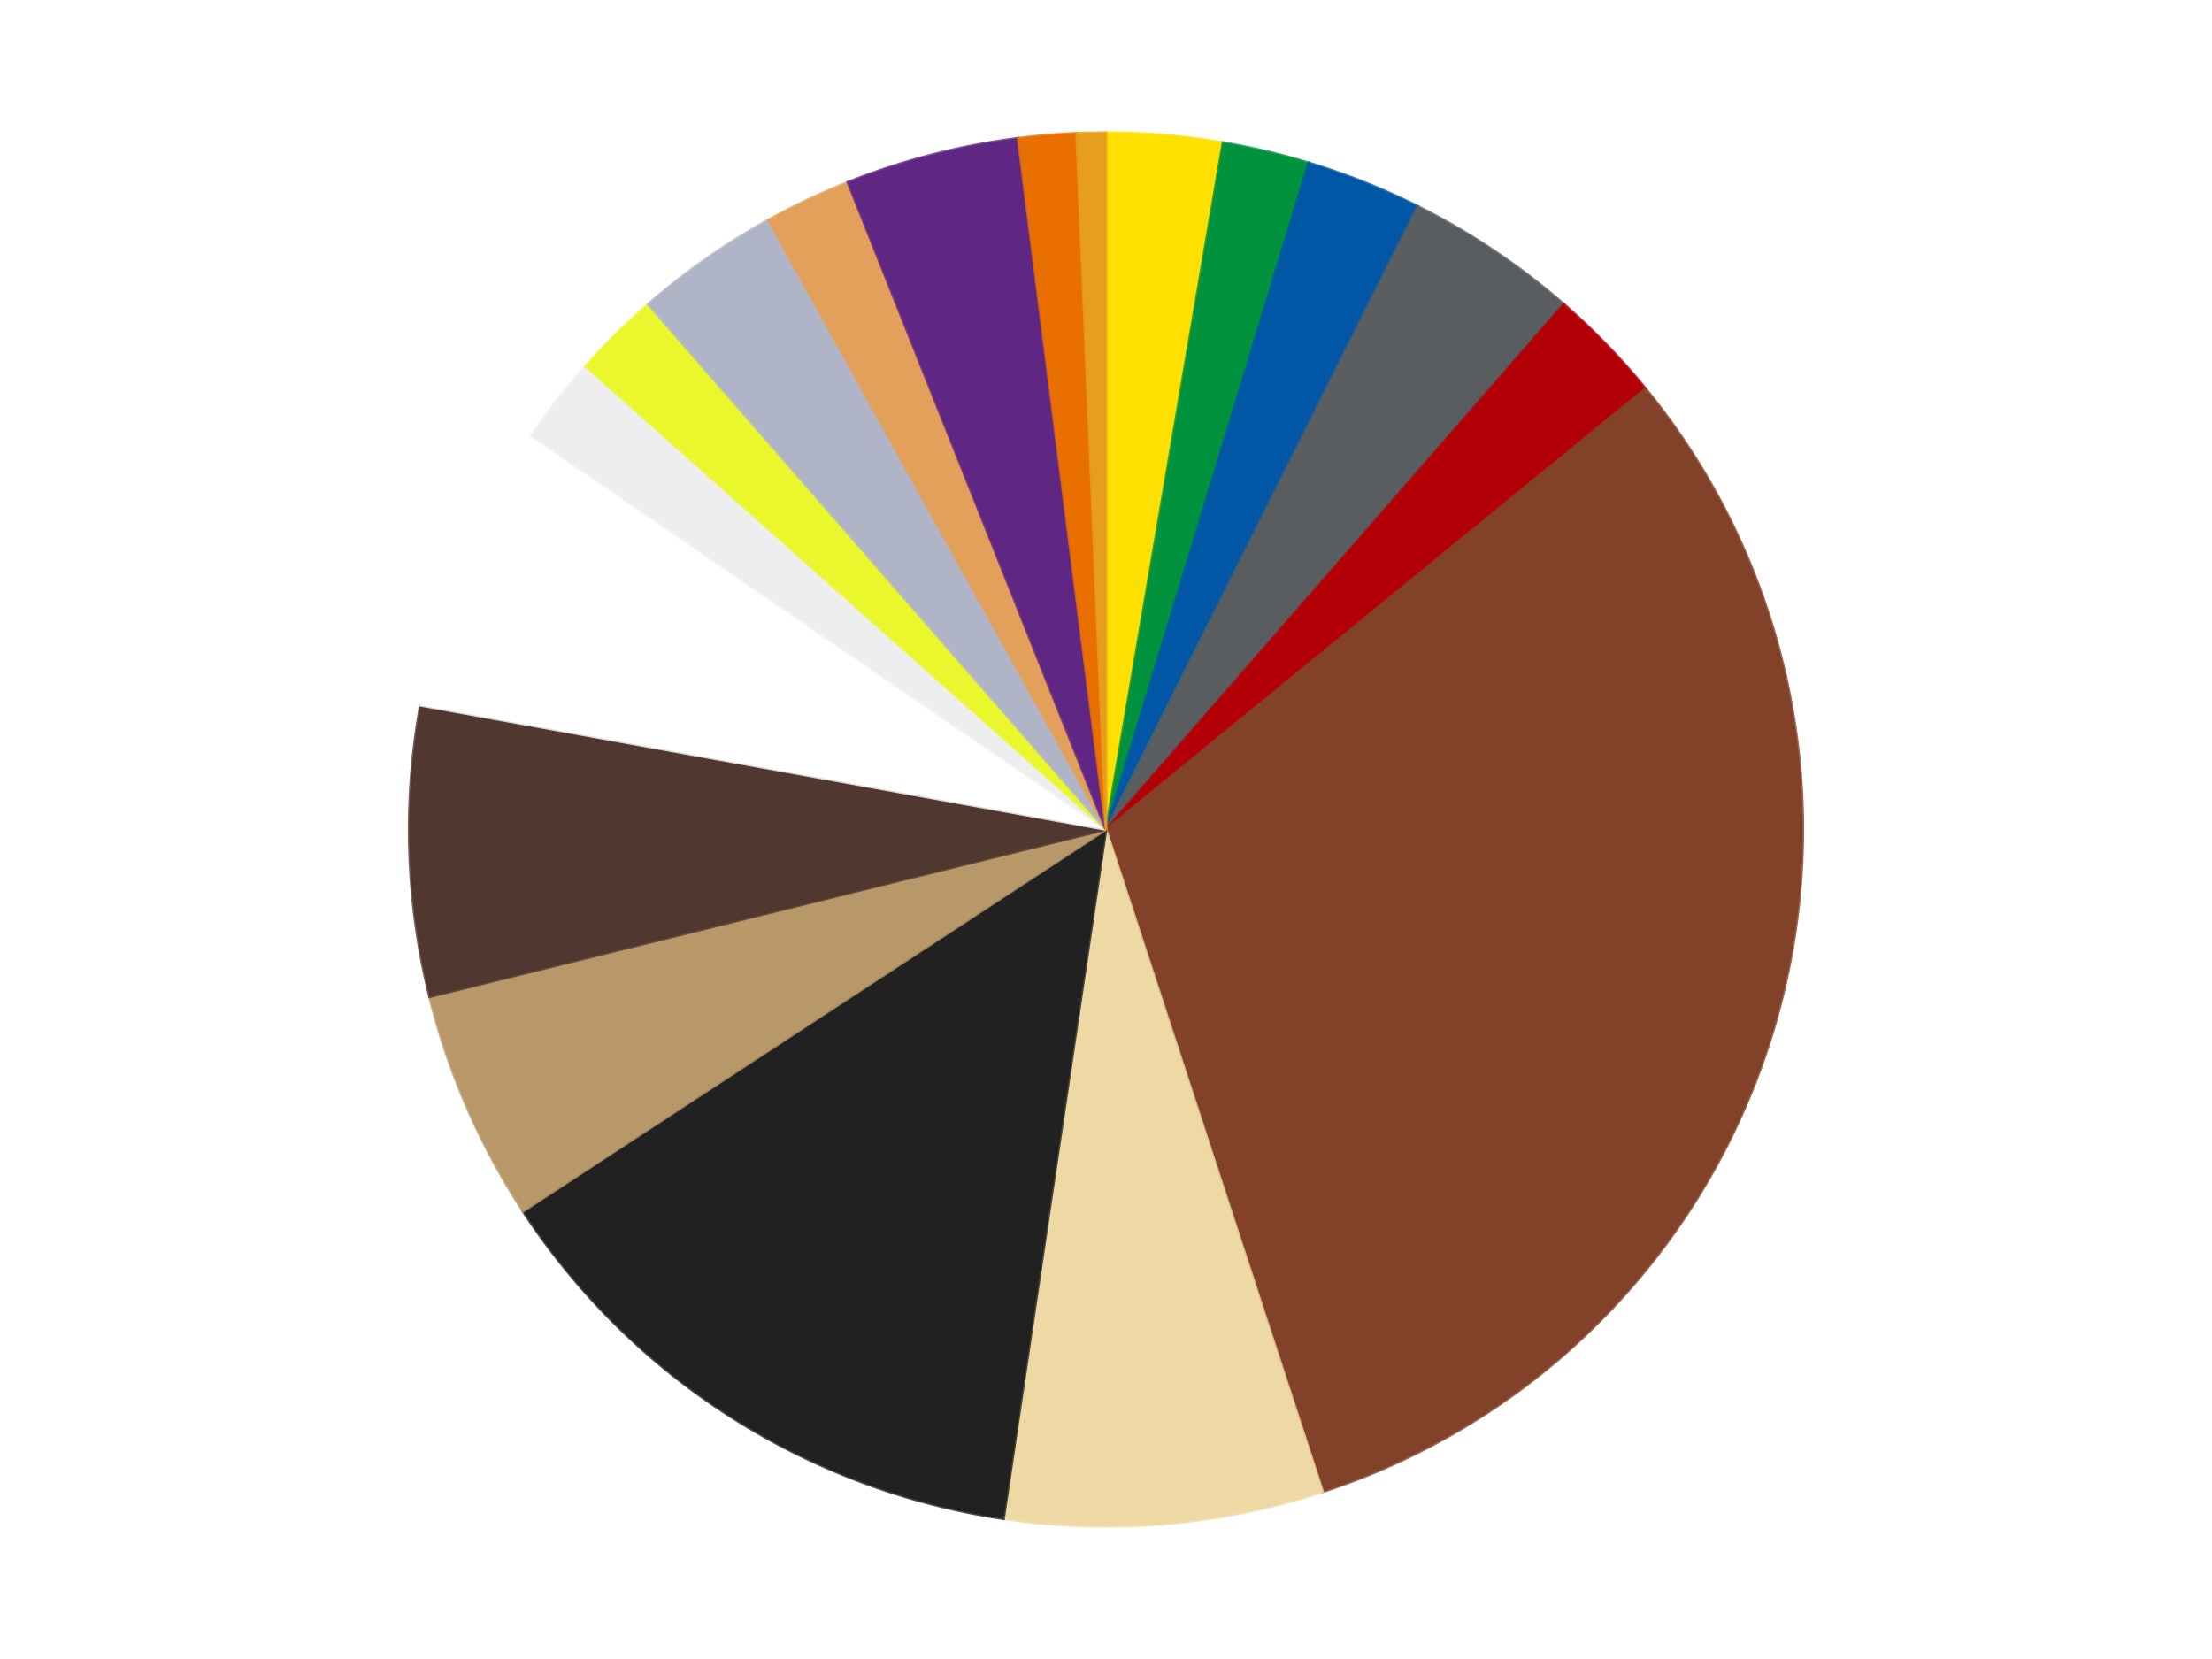 <?xml version='1.0' encoding='utf-8'?>
<svg xmlns="http://www.w3.org/2000/svg" xmlns:xlink="http://www.w3.org/1999/xlink" id="chart-95c2b2da-afda-4937-ba51-bae08fc5e4ae" class="pygal-chart" viewBox="0 0 800 600"><!--Generated with pygal 3.0.5 (lxml) ©Kozea 2012-2016 on 2025-01-29--><!--http://pygal.org--><!--http://github.com/Kozea/pygal--><defs><style type="text/css">#chart-95c2b2da-afda-4937-ba51-bae08fc5e4ae{-webkit-user-select:none;-webkit-font-smoothing:antialiased;font-family:Consolas,"Liberation Mono",Menlo,Courier,monospace}#chart-95c2b2da-afda-4937-ba51-bae08fc5e4ae .title{font-family:Consolas,"Liberation Mono",Menlo,Courier,monospace;font-size:16px}#chart-95c2b2da-afda-4937-ba51-bae08fc5e4ae .legends .legend text{font-family:Consolas,"Liberation Mono",Menlo,Courier,monospace;font-size:14px}#chart-95c2b2da-afda-4937-ba51-bae08fc5e4ae .axis text{font-family:Consolas,"Liberation Mono",Menlo,Courier,monospace;font-size:10px}#chart-95c2b2da-afda-4937-ba51-bae08fc5e4ae .axis text.major{font-family:Consolas,"Liberation Mono",Menlo,Courier,monospace;font-size:10px}#chart-95c2b2da-afda-4937-ba51-bae08fc5e4ae .text-overlay text.value{font-family:Consolas,"Liberation Mono",Menlo,Courier,monospace;font-size:16px}#chart-95c2b2da-afda-4937-ba51-bae08fc5e4ae .text-overlay text.label{font-family:Consolas,"Liberation Mono",Menlo,Courier,monospace;font-size:10px}#chart-95c2b2da-afda-4937-ba51-bae08fc5e4ae .tooltip{font-family:Consolas,"Liberation Mono",Menlo,Courier,monospace;font-size:14px}#chart-95c2b2da-afda-4937-ba51-bae08fc5e4ae text.no_data{font-family:Consolas,"Liberation Mono",Menlo,Courier,monospace;font-size:64px}
#chart-95c2b2da-afda-4937-ba51-bae08fc5e4ae{background-color:transparent}#chart-95c2b2da-afda-4937-ba51-bae08fc5e4ae path,#chart-95c2b2da-afda-4937-ba51-bae08fc5e4ae line,#chart-95c2b2da-afda-4937-ba51-bae08fc5e4ae rect,#chart-95c2b2da-afda-4937-ba51-bae08fc5e4ae circle{-webkit-transition:150ms;-moz-transition:150ms;transition:150ms}#chart-95c2b2da-afda-4937-ba51-bae08fc5e4ae .graph &gt; .background{fill:transparent}#chart-95c2b2da-afda-4937-ba51-bae08fc5e4ae .plot &gt; .background{fill:transparent}#chart-95c2b2da-afda-4937-ba51-bae08fc5e4ae .graph{fill:rgba(0,0,0,.87)}#chart-95c2b2da-afda-4937-ba51-bae08fc5e4ae text.no_data{fill:rgba(0,0,0,1)}#chart-95c2b2da-afda-4937-ba51-bae08fc5e4ae .title{fill:rgba(0,0,0,1)}#chart-95c2b2da-afda-4937-ba51-bae08fc5e4ae .legends .legend text{fill:rgba(0,0,0,.87)}#chart-95c2b2da-afda-4937-ba51-bae08fc5e4ae .legends .legend:hover text{fill:rgba(0,0,0,1)}#chart-95c2b2da-afda-4937-ba51-bae08fc5e4ae .axis .line{stroke:rgba(0,0,0,1)}#chart-95c2b2da-afda-4937-ba51-bae08fc5e4ae .axis .guide.line{stroke:rgba(0,0,0,.54)}#chart-95c2b2da-afda-4937-ba51-bae08fc5e4ae .axis .major.line{stroke:rgba(0,0,0,.87)}#chart-95c2b2da-afda-4937-ba51-bae08fc5e4ae .axis text.major{fill:rgba(0,0,0,1)}#chart-95c2b2da-afda-4937-ba51-bae08fc5e4ae .axis.y .guides:hover .guide.line,#chart-95c2b2da-afda-4937-ba51-bae08fc5e4ae .line-graph .axis.x .guides:hover .guide.line,#chart-95c2b2da-afda-4937-ba51-bae08fc5e4ae .stackedline-graph .axis.x .guides:hover .guide.line,#chart-95c2b2da-afda-4937-ba51-bae08fc5e4ae .xy-graph .axis.x .guides:hover .guide.line{stroke:rgba(0,0,0,1)}#chart-95c2b2da-afda-4937-ba51-bae08fc5e4ae .axis .guides:hover text{fill:rgba(0,0,0,1)}#chart-95c2b2da-afda-4937-ba51-bae08fc5e4ae .reactive{fill-opacity:1.0;stroke-opacity:.8;stroke-width:1}#chart-95c2b2da-afda-4937-ba51-bae08fc5e4ae .ci{stroke:rgba(0,0,0,.87)}#chart-95c2b2da-afda-4937-ba51-bae08fc5e4ae .reactive.active,#chart-95c2b2da-afda-4937-ba51-bae08fc5e4ae .active .reactive{fill-opacity:0.6;stroke-opacity:.9;stroke-width:4}#chart-95c2b2da-afda-4937-ba51-bae08fc5e4ae .ci .reactive.active{stroke-width:1.5}#chart-95c2b2da-afda-4937-ba51-bae08fc5e4ae .series text{fill:rgba(0,0,0,1)}#chart-95c2b2da-afda-4937-ba51-bae08fc5e4ae .tooltip rect{fill:transparent;stroke:rgba(0,0,0,1);-webkit-transition:opacity 150ms;-moz-transition:opacity 150ms;transition:opacity 150ms}#chart-95c2b2da-afda-4937-ba51-bae08fc5e4ae .tooltip .label{fill:rgba(0,0,0,.87)}#chart-95c2b2da-afda-4937-ba51-bae08fc5e4ae .tooltip .label{fill:rgba(0,0,0,.87)}#chart-95c2b2da-afda-4937-ba51-bae08fc5e4ae .tooltip .legend{font-size:.8em;fill:rgba(0,0,0,.54)}#chart-95c2b2da-afda-4937-ba51-bae08fc5e4ae .tooltip .x_label{font-size:.6em;fill:rgba(0,0,0,1)}#chart-95c2b2da-afda-4937-ba51-bae08fc5e4ae .tooltip .xlink{font-size:.5em;text-decoration:underline}#chart-95c2b2da-afda-4937-ba51-bae08fc5e4ae .tooltip .value{font-size:1.5em}#chart-95c2b2da-afda-4937-ba51-bae08fc5e4ae .bound{font-size:.5em}#chart-95c2b2da-afda-4937-ba51-bae08fc5e4ae .max-value{font-size:.75em;fill:rgba(0,0,0,.54)}#chart-95c2b2da-afda-4937-ba51-bae08fc5e4ae .map-element{fill:transparent;stroke:rgba(0,0,0,.54) !important}#chart-95c2b2da-afda-4937-ba51-bae08fc5e4ae .map-element .reactive{fill-opacity:inherit;stroke-opacity:inherit}#chart-95c2b2da-afda-4937-ba51-bae08fc5e4ae .color-0,#chart-95c2b2da-afda-4937-ba51-bae08fc5e4ae .color-0 a:visited{stroke:#F44336;fill:#F44336}#chart-95c2b2da-afda-4937-ba51-bae08fc5e4ae .color-1,#chart-95c2b2da-afda-4937-ba51-bae08fc5e4ae .color-1 a:visited{stroke:#3F51B5;fill:#3F51B5}#chart-95c2b2da-afda-4937-ba51-bae08fc5e4ae .color-2,#chart-95c2b2da-afda-4937-ba51-bae08fc5e4ae .color-2 a:visited{stroke:#009688;fill:#009688}#chart-95c2b2da-afda-4937-ba51-bae08fc5e4ae .color-3,#chart-95c2b2da-afda-4937-ba51-bae08fc5e4ae .color-3 a:visited{stroke:#FFC107;fill:#FFC107}#chart-95c2b2da-afda-4937-ba51-bae08fc5e4ae .color-4,#chart-95c2b2da-afda-4937-ba51-bae08fc5e4ae .color-4 a:visited{stroke:#FF5722;fill:#FF5722}#chart-95c2b2da-afda-4937-ba51-bae08fc5e4ae .color-5,#chart-95c2b2da-afda-4937-ba51-bae08fc5e4ae .color-5 a:visited{stroke:#9C27B0;fill:#9C27B0}#chart-95c2b2da-afda-4937-ba51-bae08fc5e4ae .color-6,#chart-95c2b2da-afda-4937-ba51-bae08fc5e4ae .color-6 a:visited{stroke:#03A9F4;fill:#03A9F4}#chart-95c2b2da-afda-4937-ba51-bae08fc5e4ae .color-7,#chart-95c2b2da-afda-4937-ba51-bae08fc5e4ae .color-7 a:visited{stroke:#8BC34A;fill:#8BC34A}#chart-95c2b2da-afda-4937-ba51-bae08fc5e4ae .color-8,#chart-95c2b2da-afda-4937-ba51-bae08fc5e4ae .color-8 a:visited{stroke:#FF9800;fill:#FF9800}#chart-95c2b2da-afda-4937-ba51-bae08fc5e4ae .color-9,#chart-95c2b2da-afda-4937-ba51-bae08fc5e4ae .color-9 a:visited{stroke:#E91E63;fill:#E91E63}#chart-95c2b2da-afda-4937-ba51-bae08fc5e4ae .color-10,#chart-95c2b2da-afda-4937-ba51-bae08fc5e4ae .color-10 a:visited{stroke:#2196F3;fill:#2196F3}#chart-95c2b2da-afda-4937-ba51-bae08fc5e4ae .color-11,#chart-95c2b2da-afda-4937-ba51-bae08fc5e4ae .color-11 a:visited{stroke:#4CAF50;fill:#4CAF50}#chart-95c2b2da-afda-4937-ba51-bae08fc5e4ae .color-12,#chart-95c2b2da-afda-4937-ba51-bae08fc5e4ae .color-12 a:visited{stroke:#FFEB3B;fill:#FFEB3B}#chart-95c2b2da-afda-4937-ba51-bae08fc5e4ae .color-13,#chart-95c2b2da-afda-4937-ba51-bae08fc5e4ae .color-13 a:visited{stroke:#673AB7;fill:#673AB7}#chart-95c2b2da-afda-4937-ba51-bae08fc5e4ae .color-14,#chart-95c2b2da-afda-4937-ba51-bae08fc5e4ae .color-14 a:visited{stroke:#00BCD4;fill:#00BCD4}#chart-95c2b2da-afda-4937-ba51-bae08fc5e4ae .color-15,#chart-95c2b2da-afda-4937-ba51-bae08fc5e4ae .color-15 a:visited{stroke:#CDDC39;fill:#CDDC39}#chart-95c2b2da-afda-4937-ba51-bae08fc5e4ae .color-16,#chart-95c2b2da-afda-4937-ba51-bae08fc5e4ae .color-16 a:visited{stroke:#9E9E9E;fill:#9E9E9E}#chart-95c2b2da-afda-4937-ba51-bae08fc5e4ae .color-17,#chart-95c2b2da-afda-4937-ba51-bae08fc5e4ae .color-17 a:visited{stroke:#607D8B;fill:#607D8B}#chart-95c2b2da-afda-4937-ba51-bae08fc5e4ae .text-overlay .color-0 text{fill:black}#chart-95c2b2da-afda-4937-ba51-bae08fc5e4ae .text-overlay .color-1 text{fill:black}#chart-95c2b2da-afda-4937-ba51-bae08fc5e4ae .text-overlay .color-2 text{fill:black}#chart-95c2b2da-afda-4937-ba51-bae08fc5e4ae .text-overlay .color-3 text{fill:black}#chart-95c2b2da-afda-4937-ba51-bae08fc5e4ae .text-overlay .color-4 text{fill:black}#chart-95c2b2da-afda-4937-ba51-bae08fc5e4ae .text-overlay .color-5 text{fill:black}#chart-95c2b2da-afda-4937-ba51-bae08fc5e4ae .text-overlay .color-6 text{fill:black}#chart-95c2b2da-afda-4937-ba51-bae08fc5e4ae .text-overlay .color-7 text{fill:black}#chart-95c2b2da-afda-4937-ba51-bae08fc5e4ae .text-overlay .color-8 text{fill:black}#chart-95c2b2da-afda-4937-ba51-bae08fc5e4ae .text-overlay .color-9 text{fill:black}#chart-95c2b2da-afda-4937-ba51-bae08fc5e4ae .text-overlay .color-10 text{fill:black}#chart-95c2b2da-afda-4937-ba51-bae08fc5e4ae .text-overlay .color-11 text{fill:black}#chart-95c2b2da-afda-4937-ba51-bae08fc5e4ae .text-overlay .color-12 text{fill:black}#chart-95c2b2da-afda-4937-ba51-bae08fc5e4ae .text-overlay .color-13 text{fill:black}#chart-95c2b2da-afda-4937-ba51-bae08fc5e4ae .text-overlay .color-14 text{fill:black}#chart-95c2b2da-afda-4937-ba51-bae08fc5e4ae .text-overlay .color-15 text{fill:black}#chart-95c2b2da-afda-4937-ba51-bae08fc5e4ae .text-overlay .color-16 text{fill:black}#chart-95c2b2da-afda-4937-ba51-bae08fc5e4ae .text-overlay .color-17 text{fill:black}
#chart-95c2b2da-afda-4937-ba51-bae08fc5e4ae text.no_data{text-anchor:middle}#chart-95c2b2da-afda-4937-ba51-bae08fc5e4ae .guide.line{fill:none}#chart-95c2b2da-afda-4937-ba51-bae08fc5e4ae .centered{text-anchor:middle}#chart-95c2b2da-afda-4937-ba51-bae08fc5e4ae .title{text-anchor:middle}#chart-95c2b2da-afda-4937-ba51-bae08fc5e4ae .legends .legend text{fill-opacity:1}#chart-95c2b2da-afda-4937-ba51-bae08fc5e4ae .axis.x text{text-anchor:middle}#chart-95c2b2da-afda-4937-ba51-bae08fc5e4ae .axis.x:not(.web) text[transform]{text-anchor:start}#chart-95c2b2da-afda-4937-ba51-bae08fc5e4ae .axis.x:not(.web) text[transform].backwards{text-anchor:end}#chart-95c2b2da-afda-4937-ba51-bae08fc5e4ae .axis.y text{text-anchor:end}#chart-95c2b2da-afda-4937-ba51-bae08fc5e4ae .axis.y text[transform].backwards{text-anchor:start}#chart-95c2b2da-afda-4937-ba51-bae08fc5e4ae .axis.y2 text{text-anchor:start}#chart-95c2b2da-afda-4937-ba51-bae08fc5e4ae .axis.y2 text[transform].backwards{text-anchor:end}#chart-95c2b2da-afda-4937-ba51-bae08fc5e4ae .axis .guide.line{stroke-dasharray:4,4;stroke:black}#chart-95c2b2da-afda-4937-ba51-bae08fc5e4ae .axis .major.guide.line{stroke-dasharray:6,6;stroke:black}#chart-95c2b2da-afda-4937-ba51-bae08fc5e4ae .horizontal .axis.y .guide.line,#chart-95c2b2da-afda-4937-ba51-bae08fc5e4ae .horizontal .axis.y2 .guide.line,#chart-95c2b2da-afda-4937-ba51-bae08fc5e4ae .vertical .axis.x .guide.line{opacity:0}#chart-95c2b2da-afda-4937-ba51-bae08fc5e4ae .horizontal .axis.always_show .guide.line,#chart-95c2b2da-afda-4937-ba51-bae08fc5e4ae .vertical .axis.always_show .guide.line{opacity:1 !important}#chart-95c2b2da-afda-4937-ba51-bae08fc5e4ae .axis.y .guides:hover .guide.line,#chart-95c2b2da-afda-4937-ba51-bae08fc5e4ae .axis.y2 .guides:hover .guide.line,#chart-95c2b2da-afda-4937-ba51-bae08fc5e4ae .axis.x .guides:hover .guide.line{opacity:1}#chart-95c2b2da-afda-4937-ba51-bae08fc5e4ae .axis .guides:hover text{opacity:1}#chart-95c2b2da-afda-4937-ba51-bae08fc5e4ae .nofill{fill:none}#chart-95c2b2da-afda-4937-ba51-bae08fc5e4ae .subtle-fill{fill-opacity:.2}#chart-95c2b2da-afda-4937-ba51-bae08fc5e4ae .dot{stroke-width:1px;fill-opacity:1;stroke-opacity:1}#chart-95c2b2da-afda-4937-ba51-bae08fc5e4ae .dot.active{stroke-width:5px}#chart-95c2b2da-afda-4937-ba51-bae08fc5e4ae .dot.negative{fill:transparent}#chart-95c2b2da-afda-4937-ba51-bae08fc5e4ae text,#chart-95c2b2da-afda-4937-ba51-bae08fc5e4ae tspan{stroke:none !important}#chart-95c2b2da-afda-4937-ba51-bae08fc5e4ae .series text.active{opacity:1}#chart-95c2b2da-afda-4937-ba51-bae08fc5e4ae .tooltip rect{fill-opacity:.95;stroke-width:.5}#chart-95c2b2da-afda-4937-ba51-bae08fc5e4ae .tooltip text{fill-opacity:1}#chart-95c2b2da-afda-4937-ba51-bae08fc5e4ae .showable{visibility:hidden}#chart-95c2b2da-afda-4937-ba51-bae08fc5e4ae .showable.shown{visibility:visible}#chart-95c2b2da-afda-4937-ba51-bae08fc5e4ae .gauge-background{fill:rgba(229,229,229,1);stroke:none}#chart-95c2b2da-afda-4937-ba51-bae08fc5e4ae .bg-lines{stroke:transparent;stroke-width:2px}</style><script type="text/javascript">window.pygal = window.pygal || {};window.pygal.config = window.pygal.config || {};window.pygal.config['95c2b2da-afda-4937-ba51-bae08fc5e4ae'] = {"allow_interruptions": false, "box_mode": "extremes", "classes": ["pygal-chart"], "css": ["file://style.css", "file://graph.css"], "defs": [], "disable_xml_declaration": false, "dots_size": 2.5, "dynamic_print_values": false, "explicit_size": false, "fill": false, "force_uri_protocol": "https", "formatter": null, "half_pie": false, "height": 600, "include_x_axis": false, "inner_radius": 0, "interpolate": null, "interpolation_parameters": {}, "interpolation_precision": 250, "inverse_y_axis": false, "js": ["//kozea.github.io/pygal.js/2.0.x/pygal-tooltips.min.js"], "legend_at_bottom": false, "legend_at_bottom_columns": null, "legend_box_size": 12, "logarithmic": false, "margin": 20, "margin_bottom": null, "margin_left": null, "margin_right": null, "margin_top": null, "max_scale": 16, "min_scale": 4, "missing_value_fill_truncation": "x", "no_data_text": "No data", "no_prefix": false, "order_min": null, "pretty_print": false, "print_labels": false, "print_values": false, "print_values_position": "center", "print_zeroes": true, "range": null, "rounded_bars": null, "secondary_range": null, "show_dots": true, "show_legend": false, "show_minor_x_labels": true, "show_minor_y_labels": true, "show_only_major_dots": false, "show_x_guides": false, "show_x_labels": true, "show_y_guides": true, "show_y_labels": true, "spacing": 10, "stack_from_top": false, "strict": false, "stroke": true, "stroke_style": null, "style": {"background": "transparent", "ci_colors": [], "colors": ["#F44336", "#3F51B5", "#009688", "#FFC107", "#FF5722", "#9C27B0", "#03A9F4", "#8BC34A", "#FF9800", "#E91E63", "#2196F3", "#4CAF50", "#FFEB3B", "#673AB7", "#00BCD4", "#CDDC39", "#9E9E9E", "#607D8B"], "dot_opacity": "1", "font_family": "Consolas, \"Liberation Mono\", Menlo, Courier, monospace", "foreground": "rgba(0, 0, 0, .87)", "foreground_strong": "rgba(0, 0, 0, 1)", "foreground_subtle": "rgba(0, 0, 0, .54)", "guide_stroke_color": "black", "guide_stroke_dasharray": "4,4", "label_font_family": "Consolas, \"Liberation Mono\", Menlo, Courier, monospace", "label_font_size": 10, "legend_font_family": "Consolas, \"Liberation Mono\", Menlo, Courier, monospace", "legend_font_size": 14, "major_guide_stroke_color": "black", "major_guide_stroke_dasharray": "6,6", "major_label_font_family": "Consolas, \"Liberation Mono\", Menlo, Courier, monospace", "major_label_font_size": 10, "no_data_font_family": "Consolas, \"Liberation Mono\", Menlo, Courier, monospace", "no_data_font_size": 64, "opacity": "1.0", "opacity_hover": "0.6", "plot_background": "transparent", "stroke_opacity": ".8", "stroke_opacity_hover": ".9", "stroke_width": "1", "stroke_width_hover": "4", "title_font_family": "Consolas, \"Liberation Mono\", Menlo, Courier, monospace", "title_font_size": 16, "tooltip_font_family": "Consolas, \"Liberation Mono\", Menlo, Courier, monospace", "tooltip_font_size": 14, "transition": "150ms", "value_background": "rgba(229, 229, 229, 1)", "value_colors": [], "value_font_family": "Consolas, \"Liberation Mono\", Menlo, Courier, monospace", "value_font_size": 16, "value_label_font_family": "Consolas, \"Liberation Mono\", Menlo, Courier, monospace", "value_label_font_size": 10}, "title": null, "tooltip_border_radius": 0, "tooltip_fancy_mode": true, "truncate_label": null, "truncate_legend": null, "width": 800, "x_label_rotation": 0, "x_labels": null, "x_labels_major": null, "x_labels_major_count": null, "x_labels_major_every": null, "x_title": null, "xrange": null, "y_label_rotation": 0, "y_labels": null, "y_labels_major": null, "y_labels_major_count": null, "y_labels_major_every": null, "y_title": null, "zero": 0, "legends": ["Yellow", "Green", "Blue", "Dark Bluish Gray", "Red", "Reddish Brown", "Tan", "Black", "Dark Tan", "Dark Brown", "White", "Trans-Clear", "Trans-Yellow", "Light Bluish Gray", "Medium Nougat", "Dark Purple", "Trans-Orange", "Pearl Gold"]}</script><script type="text/javascript" xlink:href="https://kozea.github.io/pygal.js/2.0.x/pygal-tooltips.min.js"/></defs><title>Pygal</title><g class="graph pie-graph vertical"><rect x="0" y="0" width="800" height="600" class="background"/><g transform="translate(20, 20)" class="plot"><rect x="0" y="0" width="760" height="560" class="background"/><g class="series serie-0 color-0"><g class="slices"><g class="slice" style="fill: #FFE001; stroke: #FFE001"><path d="M380 28 A252 252 0 0 1 422.305 31.576 L380 280 A0 0 0 0 0 380 280 z" class="slice reactive tooltip-trigger"/><desc class="value">4</desc><desc class="x centered">390.61400209840747</desc><desc class="y centered">154.44784765104583</desc></g></g></g><g class="series serie-1 color-1"><g class="slices"><g class="slice" style="fill: #00923D; stroke: #00923D"><path d="M422.305 31.576 A252 252 0 0 1 453.311 38.899 L380 280 A0 0 0 0 0 380 280 z" class="slice reactive tooltip-trigger"/><desc class="value">3</desc><desc class="x centered">408.9618486963903</desc><desc class="y centered">157.373692381743</desc></g></g></g><g class="series serie-2 color-2"><g class="slices"><g class="slice" style="fill: #0057A6; stroke: #0057A6"><path d="M453.311 38.899 A252 252 0 0 1 492.746 54.628 L380 280 A0 0 0 0 0 380 280 z" class="slice reactive tooltip-trigger"/><desc class="value">4</desc><desc class="x centered">426.67995560939283</desc><desc class="y centered">162.96589495234684</desc></g></g></g><g class="series serie-3 color-3"><g class="slices"><g class="slice" style="fill: #595D60; stroke: #595D60"><path d="M492.746 54.628 A252 252 0 0 1 545.572 90.026 L380 280 A0 0 0 0 0 380 280 z" class="slice reactive tooltip-trigger"/><desc class="value">6</desc><desc class="x centered">450.1398462125069</desc><desc class="y centered">175.32716697592502</desc></g></g></g><g class="series serie-4 color-4"><g class="slices"><g class="slice" style="fill: #B30006; stroke: #B30006"><path d="M545.572 90.026 A252 252 0 0 1 575.114 120.518 L380 280 A0 0 0 0 0 380 280 z" class="slice reactive tooltip-trigger"/><desc class="value">4</desc><desc class="x centered">470.4931569948827</desc><desc class="y centered">192.32452716352475</desc></g></g></g><g class="series serie-5 color-5"><g class="slices"><g class="slice" style="fill: #82422A; stroke: #82422A"><path d="M575.114 120.518 A252 252 0 0 1 458.377 519.502 L380 280 A0 0 0 0 0 380 280 z" class="slice reactive tooltip-trigger"/><desc class="value">46</desc><desc class="x centered">500.93008026038484</desc><desc class="y centered">315.3824206099142</desc></g></g></g><g class="series serie-6 color-6"><g class="slices"><g class="slice" style="fill: #EED9A4; stroke: #EED9A4"><path d="M458.377 519.502 A252 252 0 0 1 342.942 529.26 L380 280 A0 0 0 0 0 380 280 z" class="slice reactive tooltip-trigger"/><desc class="value">11</desc><desc class="x centered">390.61400209840747</desc><desc class="y centered">405.55215234895417</desc></g></g></g><g class="series serie-7 color-7"><g class="slices"><g class="slice" style="fill: #212121; stroke: #212121"><path d="M342.942 529.26 A252 252 0 0 1 169.187 418.065 L380 280 A0 0 0 0 0 380 280 z" class="slice reactive tooltip-trigger"/><desc class="value">20</desc><desc class="x centered">312.082556124387</desc><desc class="y centered">386.1283224092558</desc></g></g></g><g class="series serie-8 color-8"><g class="slices"><g class="slice" style="fill: #B89869; stroke: #B89869"><path d="M169.187 418.065 A252 252 0 0 1 135.372 340.506 L380 280 A0 0 0 0 0 380 280 z" class="slice reactive tooltip-trigger"/><desc class="value">8</desc><desc class="x centered">264.5005121048367</desc><desc class="y centered">330.3574055721204</desc></g></g></g><g class="series serie-9 color-9"><g class="slices"><g class="slice" style="fill: #50372F; stroke: #50372F"><path d="M135.372 340.506 A252 252 0 0 1 132.036 235.078 L380 280 A0 0 0 0 0 380 280 z" class="slice reactive tooltip-trigger"/><desc class="value">10</desc><desc class="x centered">254.06301066679794</desc><desc class="y centered">283.98430893492855</desc></g></g></g><g class="series serie-10 color-10"><g class="slices"><g class="slice" style="fill: #FFFFFF; stroke: #FFFFFF"><path d="M132.036 235.078 A252 252 0 0 1 172.145 137.521 L380 280 A0 0 0 0 0 380 280 z" class="slice reactive tooltip-trigger"/><desc class="value">10</desc><desc class="x centered">263.4645014137137</desc><desc class="y centered">232.08885756689088</desc></g></g></g><g class="series serie-11 color-11"><g class="slices"><g class="slice" style="fill: #EEEEEE; stroke: #EEEEEE"><path d="M172.145 137.521 A252 252 0 0 1 191.782 112.435 L380 280 A0 0 0 0 0 380 280 z" class="slice reactive tooltip-trigger"/><desc class="value">3</desc><desc class="x centered">280.7833818000687</desc><desc class="y centered">202.33364516749188</desc></g></g></g><g class="series serie-12 color-12"><g class="slices"><g class="slice" style="fill: #EBF72D; stroke: #EBF72D"><path d="M191.782 112.435 A252 252 0 0 1 214.428 90.026 L380 280 A0 0 0 0 0 380 280 z" class="slice reactive tooltip-trigger"/><desc class="value">3</desc><desc class="x centered">291.37541474157206</desc><desc class="y centered">190.4361518927886</desc></g></g></g><g class="series serie-13 color-13"><g class="slices"><g class="slice" style="fill: #AFB5C7; stroke: #AFB5C7"><path d="M214.428 90.026 A252 252 0 0 1 257.854 59.582 L380 280 A0 0 0 0 0 380 280 z" class="slice reactive tooltip-trigger"/><desc class="value">5</desc><desc class="x centered">307.6689314375272</desc><desc class="y centered">176.8291876516868</desc></g></g></g><g class="series serie-14 color-14"><g class="slices"><g class="slice" style="fill: #E3A05B; stroke: #E3A05B"><path d="M257.854 59.582 A252 252 0 0 1 286.64 45.932 L380 280 A0 0 0 0 0 380 280 z" class="slice reactive tooltip-trigger"/><desc class="value">3</desc><desc class="x centered">326.0155103969507</desc><desc class="y centered">166.1506483009312</desc></g></g></g><g class="series serie-15 color-15"><g class="slices"><g class="slice" style="fill: #5F2683; stroke: #5F2683"><path d="M286.64 45.932 A252 252 0 0 1 348.205 30.014 L380 280 A0 0 0 0 0 380 280 z" class="slice reactive tooltip-trigger"/><desc class="value">6</desc><desc class="x centered">348.4592640662652</desc><desc class="y centered">158.01154982229502</desc></g></g></g><g class="series serie-16 color-16"><g class="slices"><g class="slice" style="fill: #E96F01; stroke: #E96F01"><path d="M348.205 30.014 A252 252 0 0 1 369.377 28.224 L380 280 A0 0 0 0 0 380 280 z" class="slice reactive tooltip-trigger"/><desc class="value">2</desc><desc class="x centered">369.3859979015924</desc><desc class="y centered">154.44784765104583</desc></g></g></g><g class="series serie-17 color-17"><g class="slices"><g class="slice" style="fill: #E79E1D; stroke: #E79E1D"><path d="M369.377 28.224 A252 252 0 0 1 380 28 L380 280 A0 0 0 0 0 380 280 z" class="slice reactive tooltip-trigger"/><desc class="value">1</desc><desc class="x centered">377.34354801299565</desc><desc class="y centered">154.0280060376881</desc></g></g></g></g><g class="titles"/><g transform="translate(20, 20)" class="plot overlay"><g class="series serie-0 color-0"/><g class="series serie-1 color-1"/><g class="series serie-2 color-2"/><g class="series serie-3 color-3"/><g class="series serie-4 color-4"/><g class="series serie-5 color-5"/><g class="series serie-6 color-6"/><g class="series serie-7 color-7"/><g class="series serie-8 color-8"/><g class="series serie-9 color-9"/><g class="series serie-10 color-10"/><g class="series serie-11 color-11"/><g class="series serie-12 color-12"/><g class="series serie-13 color-13"/><g class="series serie-14 color-14"/><g class="series serie-15 color-15"/><g class="series serie-16 color-16"/><g class="series serie-17 color-17"/></g><g transform="translate(20, 20)" class="plot text-overlay"><g class="series serie-0 color-0"/><g class="series serie-1 color-1"/><g class="series serie-2 color-2"/><g class="series serie-3 color-3"/><g class="series serie-4 color-4"/><g class="series serie-5 color-5"/><g class="series serie-6 color-6"/><g class="series serie-7 color-7"/><g class="series serie-8 color-8"/><g class="series serie-9 color-9"/><g class="series serie-10 color-10"/><g class="series serie-11 color-11"/><g class="series serie-12 color-12"/><g class="series serie-13 color-13"/><g class="series serie-14 color-14"/><g class="series serie-15 color-15"/><g class="series serie-16 color-16"/><g class="series serie-17 color-17"/></g><g transform="translate(20, 20)" class="plot tooltip-overlay"><g transform="translate(0 0)" style="opacity: 0" class="tooltip"><rect rx="0" ry="0" width="0" height="0" class="tooltip-box"/><g class="text"/></g></g></g></svg>